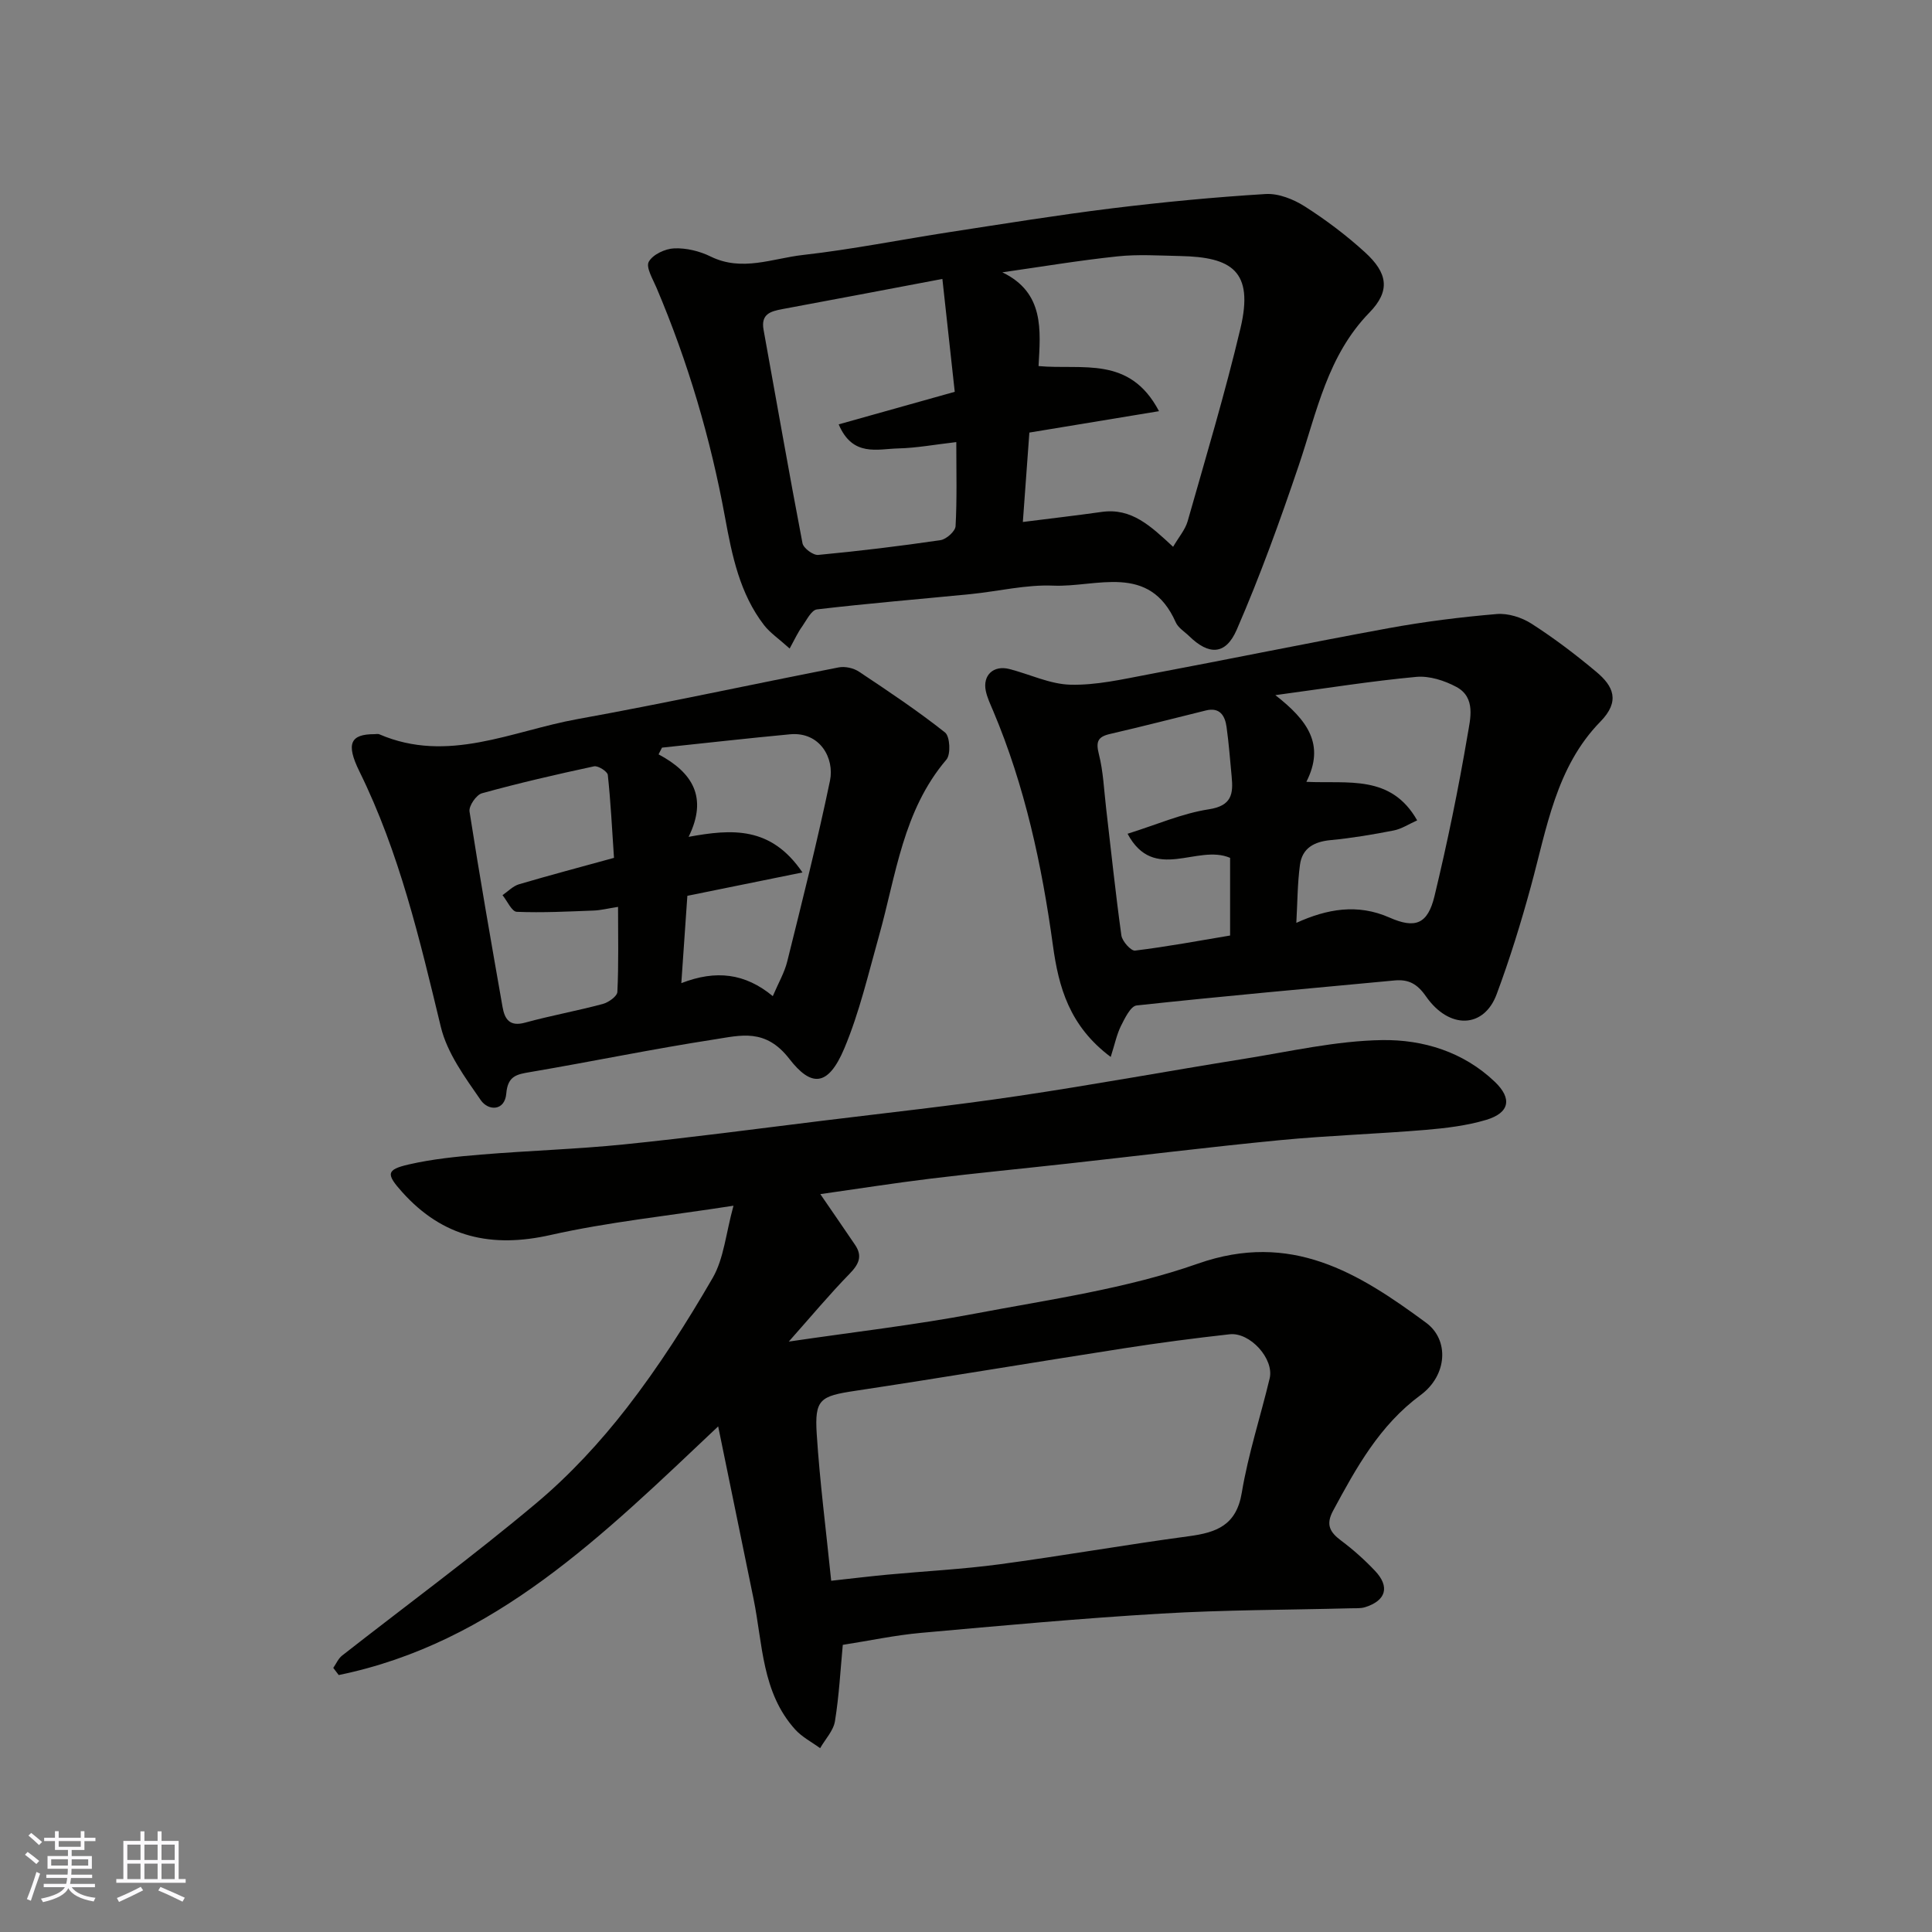 <svg enable-background="new 0 0 400 400" viewBox="0 0 400 400" xmlns="http://www.w3.org/2000/svg"><rect x="0" y="0" width="400" height="400" fill="#808080" stroke="none"/><g fill="#010100"><path d="m151.86 249.63c-13.71 2.13-25.95 3.38-37.86 6.06-12.23 2.76-22.29.52-30.72-8.87-3.33-3.71-3.38-4.65 1.34-5.73 4.91-1.13 10-1.64 15.04-2.05 9.85-.82 19.76-1.11 29.59-2.11 13.69-1.39 27.34-3.21 41-4.89 13.49-1.66 27.01-3.12 40.46-5.12 15.66-2.32 31.24-5.2 46.87-7.7 9.51-1.52 19.06-3.74 28.61-3.88 8.42-.12 16.79 2.41 23.31 8.65 3.59 3.43 3.09 6.41-1.81 7.87-4.02 1.2-8.31 1.71-12.52 2.07-10.02.84-20.09 1.16-30.09 2.12-14.69 1.42-29.33 3.24-44 4.86-9.46 1.05-18.93 1.96-28.38 3.11-7.63.93-15.22 2.13-22.86 3.21 2.37 3.46 4.8 6.97 7.19 10.5 1.61 2.37.76 4.05-1.14 6-4.12 4.22-7.9 8.76-12.58 14.03 13.5-1.99 26.09-3.43 38.5-5.78 15.51-2.94 31.39-5.15 46.18-10.35 19.31-6.79 33.24 1.88 47.27 12.23 4.83 3.56 4.4 10.89-1.15 14.98-8.49 6.26-13.3 15.02-18.11 23.94-1.56 2.89-.66 4.45 1.67 6.19 2.5 1.87 4.86 3.98 7 6.24 3.14 3.31 2.3 6.18-2.04 7.54-.92.29-1.98.2-2.97.23-13.1.34-26.22.32-39.29 1.1-16.59.98-33.15 2.5-49.7 3.99-5.36.48-10.66 1.62-16.18 2.48-.48 5.08-.76 10.49-1.62 15.8-.32 1.98-2.01 3.73-3.07 5.59-1.74-1.27-3.75-2.3-5.16-3.86-6.93-7.67-6.72-17.7-8.62-27.03-2.37-11.58-4.75-23.16-7.33-35.73-23.85 22.52-46.3 44.86-78.56 51.48-.38-.49-.75-.99-1.13-1.48.6-.86 1.04-1.94 1.84-2.56 13.4-10.49 27.13-20.58 40.16-31.52 6.94-5.82 13.25-12.64 18.81-19.81 6.57-8.48 12.39-17.61 17.77-26.9 2.3-4.02 2.7-9.16 4.28-14.9zm20.23 77.65c4.27-.47 7.98-.92 11.7-1.27 7.69-.72 15.43-1.11 23.08-2.13 13.11-1.76 26.15-4.06 39.26-5.82 5.74-.77 9.85-2.25 10.97-9.02 1.33-7.99 3.88-15.76 5.77-23.66.96-4.02-4.05-9.61-8.3-9.13-7.3.81-14.59 1.77-21.85 2.9-18.55 2.88-37.06 6-55.62 8.8-7.29 1.1-8.48 1.71-8 9.02.63 9.82 1.9 19.59 2.99 30.31z"/><path d="m163.49 134.27c-2.3-2.07-4.06-3.25-5.29-4.83-5.05-6.53-6.65-14.48-8.08-22.27-3-16.41-7.69-32.26-14.2-47.6-.75-1.78-2.23-4.21-1.6-5.37.82-1.5 3.4-2.71 5.27-2.78 2.5-.1 5.27.57 7.54 1.69 6.5 3.2 12.83.38 19.11-.32 10.2-1.15 20.31-3.19 30.47-4.75 11.14-1.71 22.28-3.52 33.46-4.9 10.59-1.3 21.22-2.32 31.87-2.97 2.66-.16 5.76 1.08 8.09 2.56 4.39 2.8 8.61 5.98 12.46 9.49 4.75 4.32 5.31 8 .93 12.5-8.68 8.91-10.86 20.49-14.6 31.56-3.89 11.51-8.03 22.97-12.87 34.1-2.31 5.31-5.8 5.28-9.85 1.32-.95-.93-2.27-1.71-2.77-2.85-5.49-12.39-16.4-7.22-25.35-7.6-5.66-.24-11.39 1.18-17.09 1.75-10.62 1.05-21.26 1.92-31.85 3.17-1.16.14-2.16 2.25-3.08 3.56-.83 1.13-1.42 2.44-2.57 4.54zm79.39-21.06c1.14-1.97 2.51-3.53 3.02-5.33 3.77-13.27 7.75-26.51 10.93-39.93 2.81-11.89-1.87-14.72-12.44-14.94-4.35-.09-8.74-.39-13.04.07-7.97.84-15.89 2.17-23.83 3.3 8.77 4.22 7.9 12.04 7.5 19.41 9.08.84 18.86-2.23 24.94 9.34-9.42 1.55-18.07 2.98-26.84 4.43-.45 6.13-.88 12.14-1.35 18.51 5.99-.76 11.16-1.35 16.31-2.08 6.18-.88 10.13 2.89 14.8 7.22zm-47.77-55.46c-11.7 2.21-22.39 4.26-33.1 6.24-2.46.46-4.52 1.01-3.92 4.3 2.68 14.73 5.24 29.49 8.06 44.19.2 1.02 2.21 2.51 3.25 2.41 8.47-.8 16.91-1.82 25.33-3.06 1.2-.18 3.06-1.84 3.11-2.9.31-5.57.15-11.17.15-17.4-4.51.52-8.24 1.22-11.97 1.31-4.36.1-9.49 1.83-12.38-4.98 8.03-2.25 15.85-4.45 24.03-6.74-.84-7.64-1.67-15.21-2.56-23.37z"/><path d="m229.96 218.83c-8.57-6.41-10.78-14.47-11.96-23.06-2.29-16.66-5.8-33.02-12.38-48.6-.57-1.35-1.22-2.7-1.52-4.12-.68-3.25 1.59-5.37 4.86-4.54 4.24 1.08 8.43 3.15 12.68 3.25 5.31.13 10.7-1.11 15.99-2.11 16.65-3.13 33.25-6.55 49.91-9.6 7.39-1.35 14.87-2.29 22.35-2.92 2.36-.2 5.2.71 7.23 2.02 4.67 3 9.12 6.38 13.38 9.95 3.53 2.95 5 6.06.84 10.31-9.21 9.42-11.1 22.11-14.4 34.17-2.05 7.51-4.36 14.98-7.08 22.28-2.63 7.07-9.82 7.33-14.64.41-1.81-2.6-3.61-3.54-6.47-3.28-17.82 1.67-35.64 3.26-53.43 5.18-1.25.14-2.46 2.69-3.28 4.32-.85 1.76-1.25 3.75-2.08 6.34zm38.43-27.76c6.38-2.9 12.67-4.02 19.29-1.1 5.36 2.37 7.92 1.35 9.32-4.45 2.66-11.04 4.95-22.18 6.85-33.38.55-3.27 1.77-7.72-2.32-9.92-2.46-1.32-5.6-2.33-8.3-2.08-9.28.86-18.51 2.34-29.18 3.78 6.69 5.22 10.33 10.24 6.42 17.95 8.62.42 17.52-1.58 22.94 7.98-1.77.79-3.25 1.78-4.86 2.09-4.31.84-8.65 1.58-13.01 1.99-3.44.32-5.94 1.64-6.4 5.15-.52 3.86-.51 7.76-.75 11.99zm-34.94-18.45c5.99-1.87 11.28-4.21 16.81-5.06 4.79-.73 5.09-3.21 4.74-6.81-.33-3.43-.58-6.87-1.06-10.28-.33-2.32-1.41-4.08-4.26-3.38-6.62 1.63-13.23 3.34-19.87 4.87-2.55.59-2.95 1.61-2.3 4.18.92 3.62 1.06 7.45 1.5 11.19 1.03 8.78 1.94 17.58 3.16 26.34.17 1.21 1.99 3.24 2.83 3.14 6.7-.82 13.35-2.06 19.68-3.12 0-5.92 0-11.18 0-16.08-6.84-2.94-15.75 5.23-21.23-4.99z"/><path d="m77.53 152c.33 0 .71-.1.99.02 14.2 6.13 27.48-.69 41-3.13 18.09-3.27 36.06-7.19 54.11-10.71 1.32-.26 3.09.13 4.21.88 6.06 4.03 12.12 8.08 17.82 12.59 1.02.8 1.22 4.52.29 5.61-9.02 10.58-10.43 23.94-13.97 36.53-2.2 7.81-4.04 15.81-7.17 23.26-3.44 8.18-6.97 7.88-11.39 2.17-4.94-6.38-10.07-4.86-15.5-4.02-12.72 1.96-25.34 4.58-38.03 6.74-2.84.48-4.76.75-5.07 4.46-.3 3.66-3.72 3.64-5.28 1.38-3.27-4.73-6.96-9.74-8.27-15.17-4.36-18.06-8.57-36.07-16.85-52.88-2.88-5.83-1.82-7.73 3.11-7.73zm49.59 25.61c-.41-6.04-.68-11.62-1.28-17.17-.08-.72-2.02-1.96-2.85-1.78-7.78 1.67-15.54 3.46-23.21 5.58-1.17.32-2.75 2.63-2.57 3.78 2.1 13.5 4.47 26.97 6.83 40.43.44 2.53 1.45 4.16 4.66 3.28 5.32-1.46 10.77-2.44 16.1-3.87 1.19-.32 2.98-1.59 3.02-2.5.28-5.73.14-11.48.14-17.6-2.18.34-3.61.71-5.06.76-5.3.2-10.62.48-15.91.26-1.03-.04-1.97-2.24-2.95-3.45 1.13-.77 2.16-1.88 3.41-2.25 6.38-1.88 12.8-3.58 19.67-5.47zm32.88 28.63c1.16-2.73 2.42-4.87 2.99-7.18 3.09-12.45 6.24-24.88 8.85-37.43.96-4.62-2.05-10.19-8.3-9.6-8.84.83-17.65 1.83-26.48 2.76-.24.46-.47.92-.71 1.39 7.03 3.75 10.24 8.9 6.22 17.08 8.97-1.64 17.04-2.24 23.57 7.37-8.65 1.76-16.37 3.33-23.83 4.84-.42 6.12-.81 11.75-1.25 18.08 7.18-2.79 13.21-2.05 18.94 2.69z"/></g><path d="m5.17 384 .55-.58c.85.61 1.65 1.24 2.4 1.87l-.59.64c-.83-.73-1.62-1.37-2.36-1.93m1.22 9.53-.82-.34c.71-1.76 1.37-3.64 1.98-5.63.24.13.5.25.76.36-.6 1.67-1.24 3.54-1.92 5.61m-.5-13.5.57-.54c.56.44 1.31 1.06 2.26 1.87l-.64.64c-.68-.66-1.41-1.32-2.19-1.97m3.25.46h2.24v-1.36h.77v1.36h4.57v-1.36h.76v1.36h2.28v.69h-2.28v1.84h-2.64v1.26h4.18v2.64h-4.21c0 .45-.02.86-.05 1.21h4.32v.69h-4.38c-.04.34-.1.75-.19 1.22h5.15v.69h-4.82c.87 1.19 2.51 1.92 4.93 2.19-.17.31-.3.57-.37.76-2.77-.49-4.52-1.41-5.26-2.76-.56 1.26-2.3 2.23-5.24 2.9-.12-.24-.26-.48-.43-.72 2.73-.55 4.38-1.34 4.96-2.38h-4.38v-.69h4.65c.1-.38.17-.79.21-1.22h-4.32v-.69h4.4c.03-.34.05-.75.05-1.21h-4.2v-2.64h4.23v-1.26h-2.69v-1.84h-2.24zm1.46 4.46v1.29h3.45c.01-.4.02-.57.01-.53v-.32-.45h-3.46zm1.55-2.59h4.57v-1.19h-4.57zm6.11 2.59h-3.42v.77c-.01.19-.01.37-.02.53h3.44z" fill="#fbfafc"/><path d="m32.63 379.16h.82v1.98h3.54v7.89h1.45v.78h-14.36v-.78h1.46v-7.89h3.54v-1.98h.82v1.98h2.73zm-3.49 11.48.5.73c-1.61.82-3.28 1.63-5 2.41-.13-.27-.28-.55-.44-.82 1.75-.72 3.4-1.49 4.94-2.32m-2.78-5.55h2.73v-3.18h-2.73zm0 3.95h2.73v-3.2h-2.73zm3.54-3.95h2.73v-3.18h-2.73zm0 3.95h2.73v-3.2h-2.73zm7.89 4.68c-1.84-.92-3.51-1.7-5.02-2.32l.45-.73c1.89.8 3.57 1.55 5.04 2.23zm-1.62-11.81h-2.73v3.18h2.73zm-2.73 7.13h2.73v-3.2h-2.73z" fill="#fbfafc"/></svg>